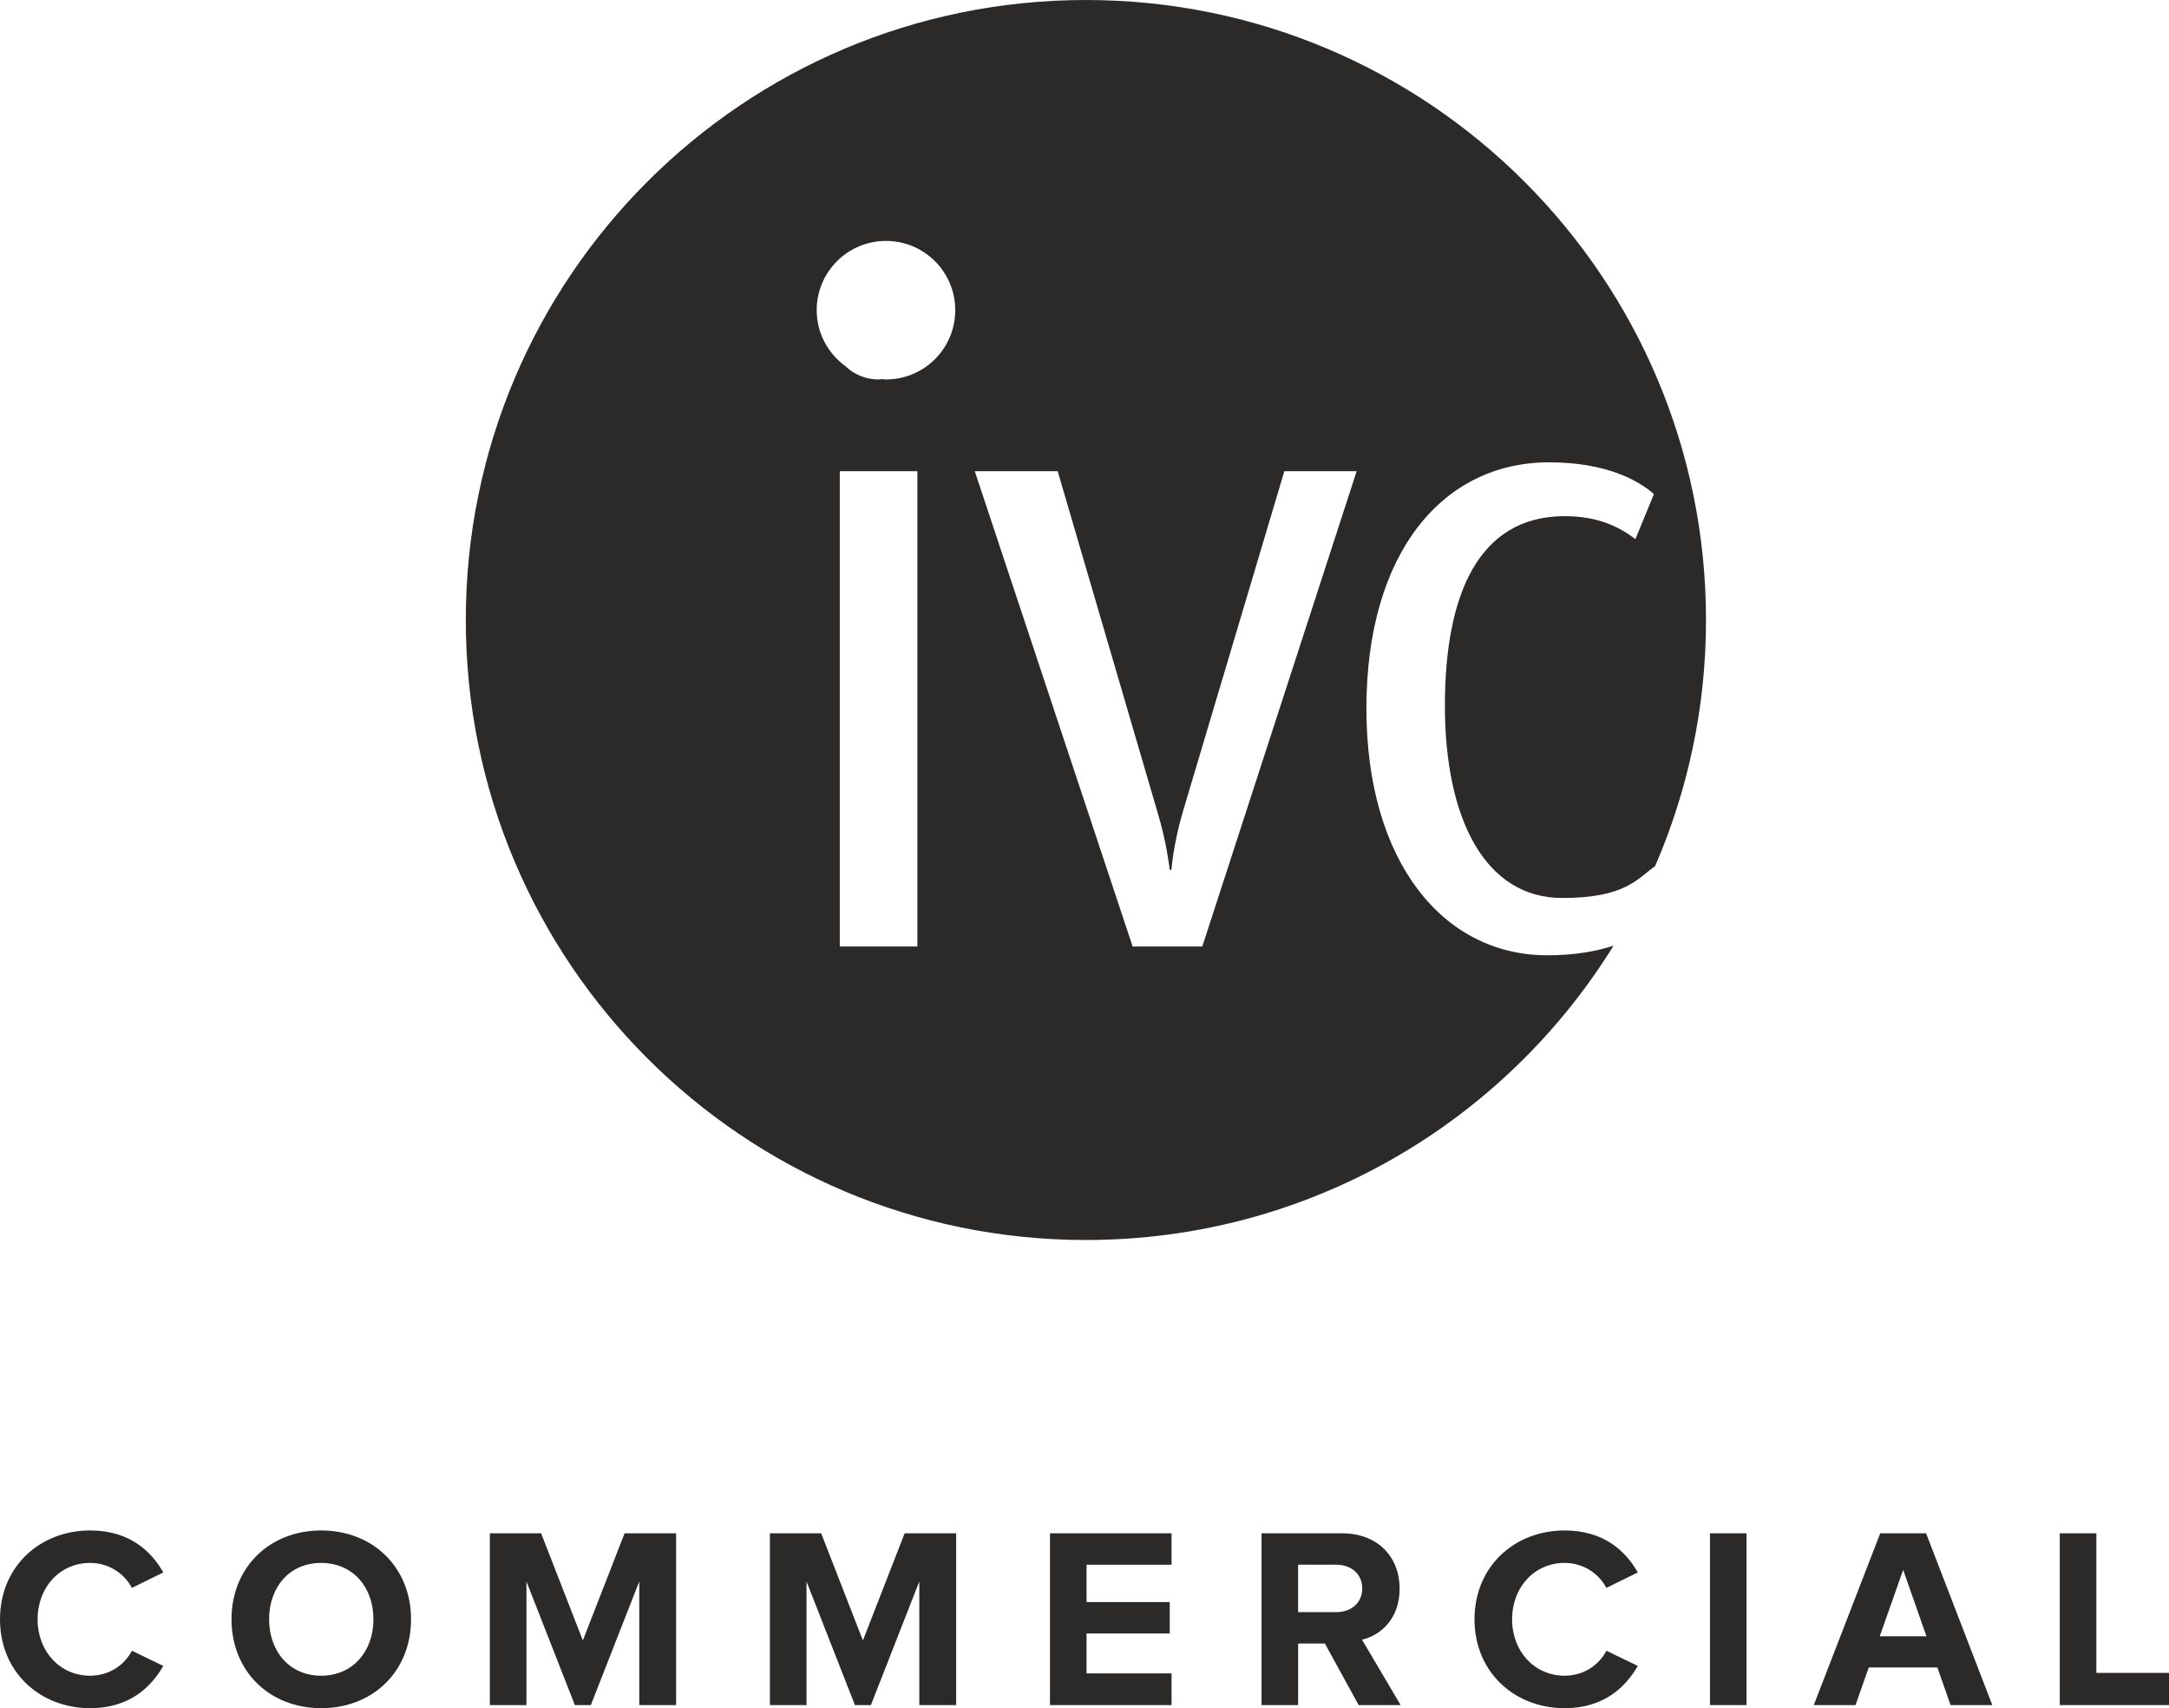 <?xml version="1.0" encoding="UTF-8"?>
<svg xmlns="http://www.w3.org/2000/svg" xmlns:xlink="http://www.w3.org/1999/xlink" xml:space="preserve" width="65.233mm" height="51.383mm" version="1.1" style="shape-rendering:geometricPrecision; text-rendering:geometricPrecision; image-rendering:optimizeQuality; fill-rule:evenodd; clip-rule:evenodd" viewBox="0 0 3849.29 3032.01">
 <defs>
  <style type="text/css">
   
    .fil0 {fill:#2B2A29;fill-rule:nonzero}
   
  </style>
 </defs>
 <g id="Warstwa_x0020_1">
  <g id="_1017561784">
   <path class="fil0" d="M2133.71 1679.99l-123.64 0 -280.18 -843.67 147.15 0 176.84 604.17c17.24,56.34 21.9,103.32 21.9,103.32l3.17 0c0,0 3.12,-45.39 20.35,-103.32l180 -604.17 128.37 0 -273.96 843.67zm-561.4 -1006.47c-2.2,0 -4.25,-0.53 -6.41,-0.65 -2.24,0.18 -4.37,0.65 -6.65,0.65 -23.42,0 -44.21,-9.25 -58.98,-23.72 -30.71,-22.35 -50.89,-58.32 -50.89,-99.22 0,-67.91 55.04,-122.94 122.94,-122.94 67.91,0 122.94,55.03 122.94,122.94 0,67.91 -55.04,122.94 -122.94,122.94zm55.79 1006.47l-137.73 0 0 -843.67 137.73 0 0 843.67zm299.08 -1679.99c-607.82,0 -1100.53,492.74 -1100.53,1100.5 0,607.76 492.71,1100.49 1100.53,1100.49 395.71,0 742.46,-208.97 936.38,-522.42 -31.53,10.4 -70.7,17.07 -117.73,17.07 -184.73,0 -320.88,-165.92 -320.88,-438.26 0,-277.07 136.14,-436.73 323.99,-436.73 103.29,0 159.66,32.89 186.29,56.38l-32.91 79.83c-25.02,-18.79 -62.6,-40.7 -125.19,-40.7 -153.38,0 -212.87,139.29 -212.87,336.53 0,201.91 72,341.22 208.14,341.22 112.56,0 133.71,-34.6 164.89,-56.51 58.01,-133.95 90.34,-281.63 90.34,-436.9 0,-607.76 -492.65,-1100.5 -1100.45,-1100.5z"></path>
   <path class="fil0" d="M160 2774.17c33.82,0 61.26,19.66 74.06,44.34l55.77 -27.43c-21.48,-37.94 -60.34,-74.52 -129.83,-74.52 -89.14,0 -160,64.01 -160,157.72 0,93.72 70.86,157.72 160,157.72 69.49,0 107.88,-37.04 129.83,-74.98l-55.77 -26.97c-12.8,25.14 -40.24,44.34 -74.06,44.34 -53.03,0 -93.26,-42.51 -93.26,-100.11 0,-57.6 40.23,-100.12 93.26,-100.12z"></path>
   <path class="fil0" d="M569.93 2974.4c-56.23,0 -92.35,-43.43 -92.35,-100.11 0,-57.15 36.12,-100.11 92.35,-100.11 56.23,0 92.8,42.96 92.8,100.11 0,56.68 -36.57,100.11 -92.8,100.11zm0 -257.83c-91.89,0 -159.09,65.83 -159.09,157.72 0,91.89 67.2,157.72 159.09,157.72 92.34,0 159.55,-65.83 159.55,-157.72 0,-91.89 -67.2,-157.72 -159.55,-157.72z"></path>
   <polygon class="fil0" points="1034.37,2911.78 960.31,2721.6 869.34,2721.6 869.34,3026.52 934.26,3026.52 934.26,2807.09 1020.2,3026.52 1048.54,3026.52 1134.49,2807.09 1134.49,3026.52 1199.86,3026.52 1199.86,2721.6 1108.43,2721.6 "></polygon>
   <polygon class="fil0" points="1531.39,2911.78 1457.33,2721.6 1366.36,2721.6 1366.36,3026.52 1431.28,3026.52 1431.28,2807.09 1517.22,3026.52 1545.56,3026.52 1631.5,2807.09 1631.5,3026.52 1696.88,3026.52 1696.88,2721.6 1605.45,2721.6 "></polygon>
   <polygon class="fil0" points="1863.38,3026.52 2079.15,3026.52 2079.15,2970.29 1928.29,2970.29 1928.29,2899.43 2075.95,2899.43 2075.95,2843.66 1928.29,2843.66 1928.29,2777.37 2079.15,2777.37 2079.15,2721.6 1863.38,2721.6 "></polygon>
   <path class="fil0" d="M2371.86 2861.49l-68.11 0 0 -84.12 68.11 0c26.06,0 45.72,16.46 45.72,42.07 0,25.6 -19.66,42.06 -45.72,42.06zm112 -41.61c0,-56.68 -38.86,-98.28 -102.4,-98.28l-142.63 0 0 304.92 64.92 0 0 -109.25 47.54 0 59.89 109.25 74.52 0 -68.57 -116.12c32.91,-7.77 66.74,-36.57 66.74,-90.52z"></path>
   <path class="fil0" d="M2776.77 2774.17c33.82,0 61.26,19.66 74.06,44.34l55.77 -27.43c-21.49,-37.94 -60.34,-74.52 -129.83,-74.52 -89.14,0 -160,64.01 -160,157.72 0,93.72 70.86,157.72 160,157.72 69.49,0 107.89,-37.04 129.83,-74.98l-55.77 -26.97c-12.8,25.14 -40.24,44.34 -74.06,44.34 -53.03,0 -93.26,-42.51 -93.26,-100.11 0,-57.6 40.23,-100.12 93.26,-100.12z"></path>
   <polygon class="fil0" points="3034.66,3026.52 3099.57,3026.52 3099.57,2721.6 3034.66,2721.6 "></polygon>
   <path class="fil0" d="M3335.98 2904.38l41.54 -117.87 41.31 117.87 -82.84 0zm0.85 -182.78l-117.95 304.93 74.06 0 23.52 -66.76 121.77 0 23.4 66.76 74.06 0 -117.49 -304.93 -81.37 0z"></path>
   <polygon class="fil0" points="3720.37,2969.38 3720.37,2721.6 3655.46,2721.6 3655.46,3026.52 3849.29,3026.52 3849.29,2969.38 "></polygon>
  </g>
 </g>
</svg>
